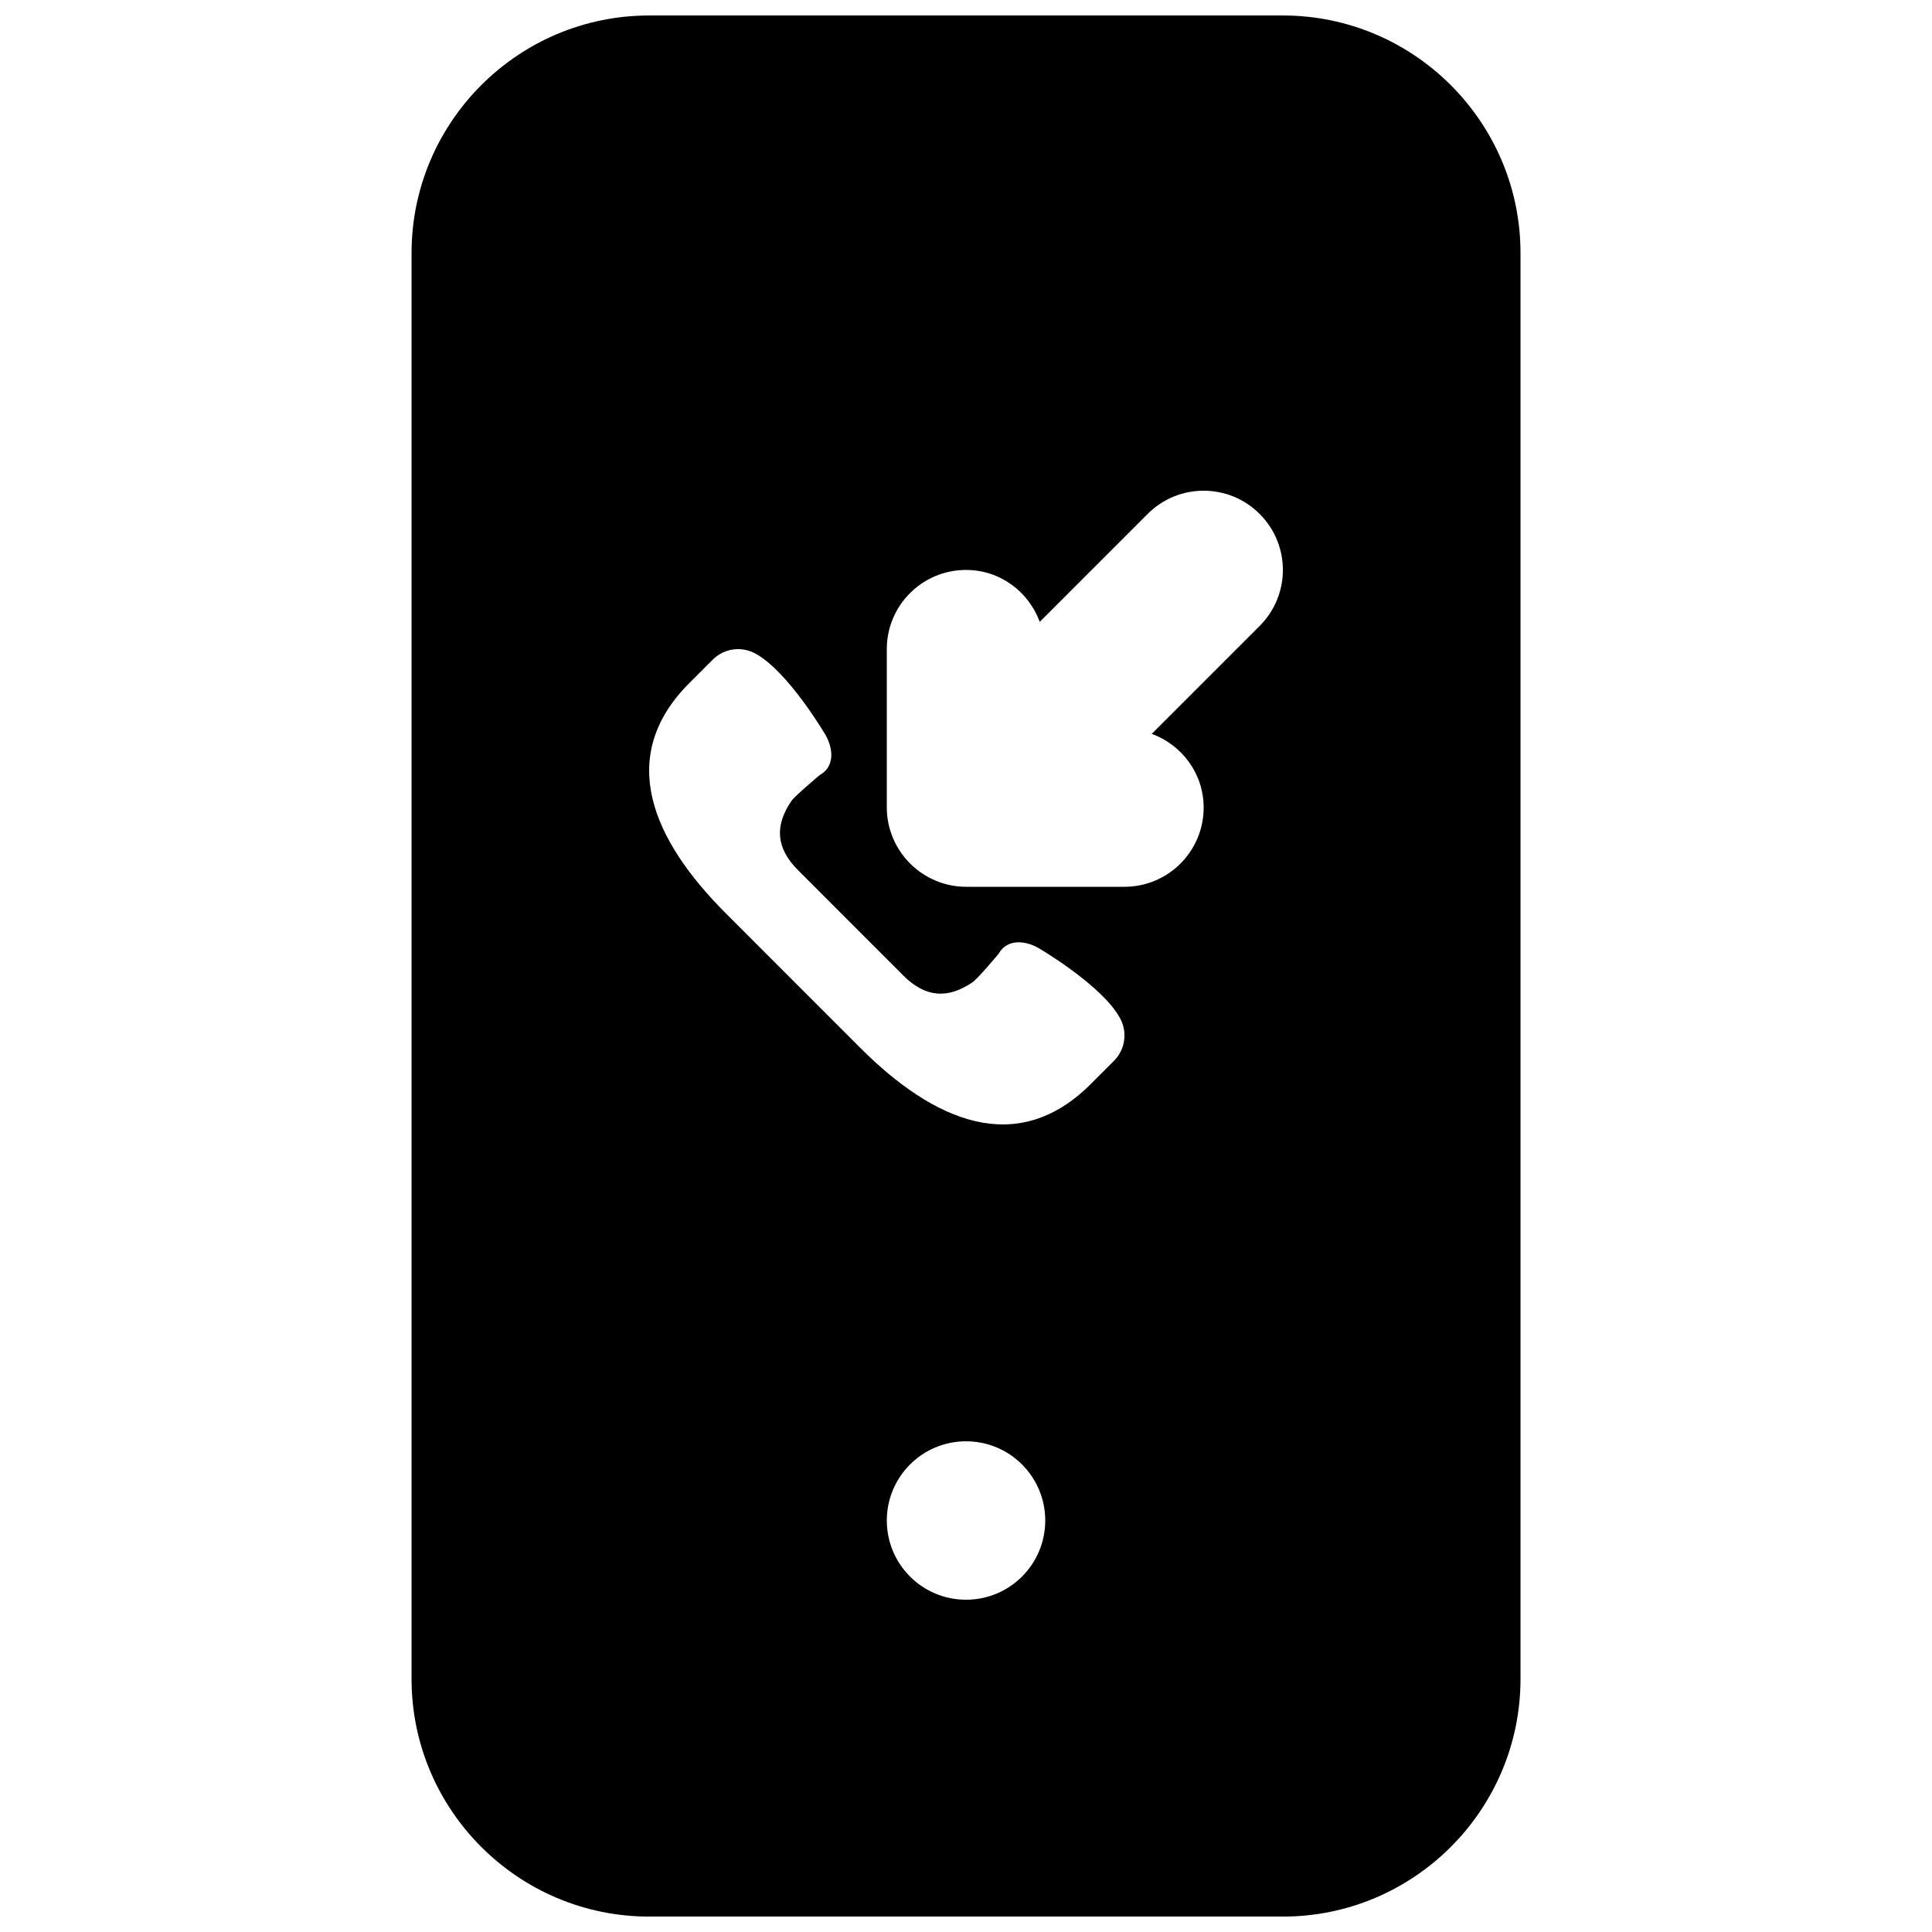 <?xml version="1.0" encoding="UTF-8"?>
<!-- Uploaded to: ICON Repo, www.iconrepo.com, Generator: ICON Repo Mixer Tools -->
<svg width="800px" height="800px" version="1.1" viewBox="144 144 512 512" xmlns="http://www.w3.org/2000/svg">
 <defs>
  <clipPath id="a">
   <path d="m253 148.09h294v503.81h-294z"/>
  </clipPath>
 </defs>
 <g clip-path="url(#a)">
  <path d="m477.82 309.88-28.59 28.594c7.996 2.957 13.75 10.516 13.75 19.543 0 11.586-9.387 20.992-20.992 20.992h-41.984c-2.731 0-5.461-0.547-8.02-1.617-5.144-2.141-9.215-6.234-11.359-11.355-1.07-2.562-1.613-5.293-1.613-8.02v-41.984c0-11.59 9.383-20.992 20.992-20.992 9.047 0 16.562 5.75 19.543 13.75l28.59-28.594c8.207-8.207 21.477-8.207 29.684 0 8.207 8.211 8.207 21.477 0 29.684m-38.625 115.27-6.152 6.148c-19.523 19.504-41.543 9.91-61.066-9.613l-17.82-17.824-17.824-17.84c-19.52-19.504-29.137-41.547-9.613-61.047l6.152-6.152c2.957-2.957 7.492-3.652 11.207-1.676 8.691 4.594 18.664 21.578 18.664 21.578 2.184 3.84 2.414 8.48-1.492 10.664 0 0-6.613 5.519-7.555 6.926-4.348 6.402-4.18 12.344 1.824 18.328l13.918 13.938 13.938 13.938c5.984 5.984 11.902 6.152 18.328 1.809 1.406-0.945 6.926-7.559 6.926-7.559 2.207-3.906 6.824-3.672 10.664-1.492 0 0 16.984 9.953 21.582 18.664 1.973 3.695 1.281 8.25-1.68 11.211m-39.191 142.79c-11.609 0-20.992-9.402-20.992-20.992 0-11.586 9.383-20.992 20.992-20.992 11.605 0 20.992 9.406 20.992 20.992 0 11.59-9.387 20.992-20.992 20.992m83.965-419.84h-167.93c-34.723 0-62.977 28.254-62.977 62.977v377.86c0 34.723 28.254 62.977 62.977 62.977h167.93c34.723 0 62.977-28.254 62.977-62.977v-377.86c0-34.723-28.254-62.977-62.977-62.977" fill-rule="evenodd"/>
 </g>
</svg>